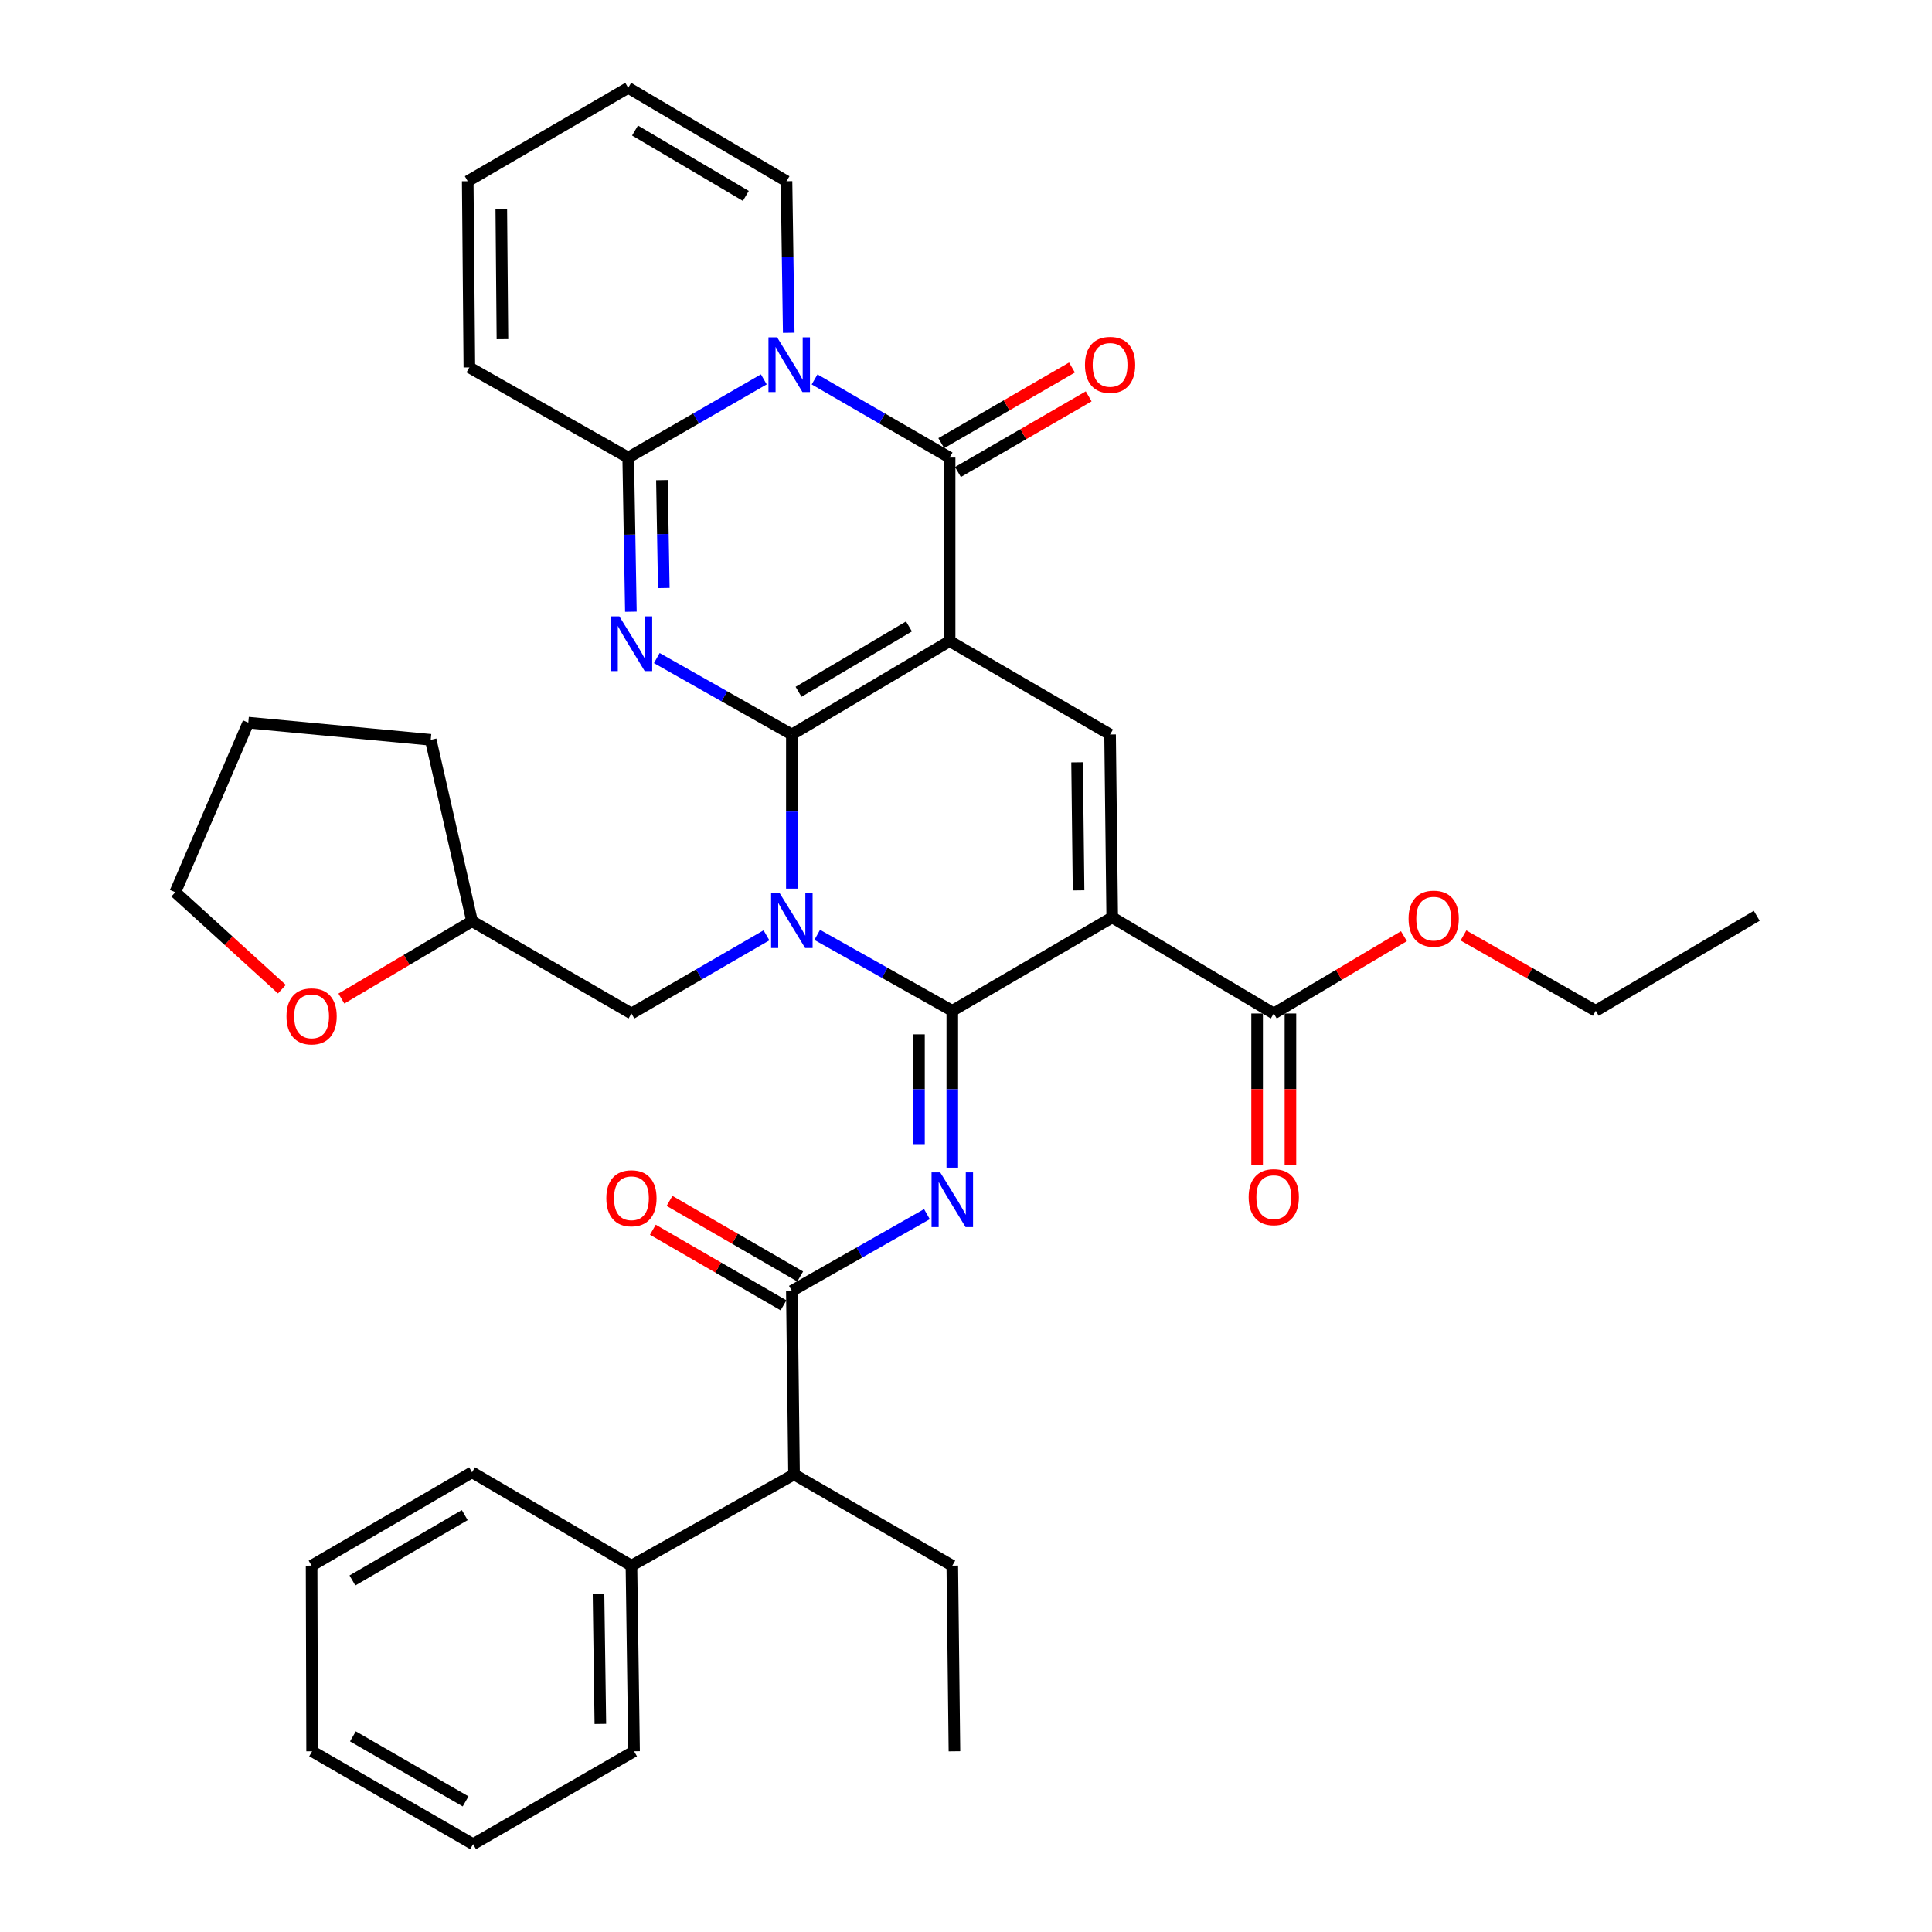 <?xml version='1.0' encoding='iso-8859-1'?>
<svg version='1.1' baseProfile='full'
              xmlns='http://www.w3.org/2000/svg'
                      xmlns:rdkit='http://www.rdkit.org/xml'
                      xmlns:xlink='http://www.w3.org/1999/xlink'
                  xml:space='preserve'
width='1000px' height='1000px' viewBox='0 0 1000 1000'>
<!-- END OF HEADER -->
<rect style='opacity:1.0;fill:#FFFFFF;stroke:none' width='1000' height='1000' x='0' y='0'> </rect>
<path class='bond-0' d='M 409.861,380.166 L 491.52,331.834' style='fill:none;fill-rule:evenodd;stroke:#000000;stroke-width:6px;stroke-linecap:butt;stroke-linejoin:miter;stroke-opacity:1' />
<path class='bond-0' d='M 413.325,358.074 L 470.486,324.241' style='fill:none;fill-rule:evenodd;stroke:#000000;stroke-width:6px;stroke-linecap:butt;stroke-linejoin:miter;stroke-opacity:1' />
<path class='bond-1' d='M 409.861,380.166 L 409.861,420.061' style='fill:none;fill-rule:evenodd;stroke:#000000;stroke-width:6px;stroke-linecap:butt;stroke-linejoin:miter;stroke-opacity:1' />
<path class='bond-1' d='M 409.861,420.061 L 409.861,459.955' style='fill:none;fill-rule:evenodd;stroke:#0000FF;stroke-width:6px;stroke-linecap:butt;stroke-linejoin:miter;stroke-opacity:1' />
<path class='bond-3' d='M 409.861,380.166 L 374.909,360.393' style='fill:none;fill-rule:evenodd;stroke:#000000;stroke-width:6px;stroke-linecap:butt;stroke-linejoin:miter;stroke-opacity:1' />
<path class='bond-3' d='M 374.909,360.393 L 339.957,340.62' style='fill:none;fill-rule:evenodd;stroke:#0000FF;stroke-width:6px;stroke-linecap:butt;stroke-linejoin:miter;stroke-opacity:1' />
<path class='bond-5' d='M 491.52,331.834 L 491.52,236.847' style='fill:none;fill-rule:evenodd;stroke:#000000;stroke-width:6px;stroke-linecap:butt;stroke-linejoin:miter;stroke-opacity:1' />
<path class='bond-9' d='M 491.52,331.834 L 574.577,380.166' style='fill:none;fill-rule:evenodd;stroke:#000000;stroke-width:6px;stroke-linecap:butt;stroke-linejoin:miter;stroke-opacity:1' />
<path class='bond-2' d='M 422.983,483.895 L 457.946,503.537' style='fill:none;fill-rule:evenodd;stroke:#0000FF;stroke-width:6px;stroke-linecap:butt;stroke-linejoin:miter;stroke-opacity:1' />
<path class='bond-2' d='M 457.946,503.537 L 492.909,523.179' style='fill:none;fill-rule:evenodd;stroke:#000000;stroke-width:6px;stroke-linecap:butt;stroke-linejoin:miter;stroke-opacity:1' />
<path class='bond-12' d='M 396.723,484.128 L 361.778,504.353' style='fill:none;fill-rule:evenodd;stroke:#0000FF;stroke-width:6px;stroke-linecap:butt;stroke-linejoin:miter;stroke-opacity:1' />
<path class='bond-12' d='M 361.778,504.353 L 326.833,524.578' style='fill:none;fill-rule:evenodd;stroke:#000000;stroke-width:6px;stroke-linecap:butt;stroke-linejoin:miter;stroke-opacity:1' />
<path class='bond-4' d='M 492.909,523.179 L 575.679,474.857' style='fill:none;fill-rule:evenodd;stroke:#000000;stroke-width:6px;stroke-linecap:butt;stroke-linejoin:miter;stroke-opacity:1' />
<path class='bond-7' d='M 492.909,523.179 L 492.909,563.779' style='fill:none;fill-rule:evenodd;stroke:#000000;stroke-width:6px;stroke-linecap:butt;stroke-linejoin:miter;stroke-opacity:1' />
<path class='bond-7' d='M 492.909,563.779 L 492.909,604.378' style='fill:none;fill-rule:evenodd;stroke:#0000FF;stroke-width:6px;stroke-linecap:butt;stroke-linejoin:miter;stroke-opacity:1' />
<path class='bond-7' d='M 475.661,535.359 L 475.661,563.779' style='fill:none;fill-rule:evenodd;stroke:#000000;stroke-width:6px;stroke-linecap:butt;stroke-linejoin:miter;stroke-opacity:1' />
<path class='bond-7' d='M 475.661,563.779 L 475.661,592.198' style='fill:none;fill-rule:evenodd;stroke:#0000FF;stroke-width:6px;stroke-linecap:butt;stroke-linejoin:miter;stroke-opacity:1' />
<path class='bond-8' d='M 326.544,316.626 L 325.85,276.737' style='fill:none;fill-rule:evenodd;stroke:#0000FF;stroke-width:6px;stroke-linecap:butt;stroke-linejoin:miter;stroke-opacity:1' />
<path class='bond-8' d='M 325.85,276.737 L 325.156,236.847' style='fill:none;fill-rule:evenodd;stroke:#000000;stroke-width:6px;stroke-linecap:butt;stroke-linejoin:miter;stroke-opacity:1' />
<path class='bond-8' d='M 343.581,304.359 L 343.095,276.436' style='fill:none;fill-rule:evenodd;stroke:#0000FF;stroke-width:6px;stroke-linecap:butt;stroke-linejoin:miter;stroke-opacity:1' />
<path class='bond-8' d='M 343.095,276.436 L 342.609,248.514' style='fill:none;fill-rule:evenodd;stroke:#000000;stroke-width:6px;stroke-linecap:butt;stroke-linejoin:miter;stroke-opacity:1' />
<path class='bond-11' d='M 575.679,474.857 L 659.302,524.578' style='fill:none;fill-rule:evenodd;stroke:#000000;stroke-width:6px;stroke-linecap:butt;stroke-linejoin:miter;stroke-opacity:1' />
<path class='bond-37' d='M 575.679,474.857 L 574.577,380.166' style='fill:none;fill-rule:evenodd;stroke:#000000;stroke-width:6px;stroke-linecap:butt;stroke-linejoin:miter;stroke-opacity:1' />
<path class='bond-37' d='M 558.267,460.854 L 557.496,394.571' style='fill:none;fill-rule:evenodd;stroke:#000000;stroke-width:6px;stroke-linecap:butt;stroke-linejoin:miter;stroke-opacity:1' />
<path class='bond-15' d='M 495.839,244.311 L 529.668,224.735' style='fill:none;fill-rule:evenodd;stroke:#000000;stroke-width:6px;stroke-linecap:butt;stroke-linejoin:miter;stroke-opacity:1' />
<path class='bond-15' d='M 529.668,224.735 L 563.498,205.159' style='fill:none;fill-rule:evenodd;stroke:#FF0000;stroke-width:6px;stroke-linecap:butt;stroke-linejoin:miter;stroke-opacity:1' />
<path class='bond-15' d='M 487.2,229.383 L 521.03,209.807' style='fill:none;fill-rule:evenodd;stroke:#000000;stroke-width:6px;stroke-linecap:butt;stroke-linejoin:miter;stroke-opacity:1' />
<path class='bond-15' d='M 521.03,209.807 L 554.859,190.23' style='fill:none;fill-rule:evenodd;stroke:#FF0000;stroke-width:6px;stroke-linecap:butt;stroke-linejoin:miter;stroke-opacity:1' />
<path class='bond-38' d='M 491.52,236.847 L 456.575,216.618' style='fill:none;fill-rule:evenodd;stroke:#000000;stroke-width:6px;stroke-linecap:butt;stroke-linejoin:miter;stroke-opacity:1' />
<path class='bond-38' d='M 456.575,216.618 L 421.629,196.389' style='fill:none;fill-rule:evenodd;stroke:#0000FF;stroke-width:6px;stroke-linecap:butt;stroke-linejoin:miter;stroke-opacity:1' />
<path class='bond-6' d='M 395.346,196.365 L 360.251,216.606' style='fill:none;fill-rule:evenodd;stroke:#0000FF;stroke-width:6px;stroke-linecap:butt;stroke-linejoin:miter;stroke-opacity:1' />
<path class='bond-6' d='M 360.251,216.606 L 325.156,236.847' style='fill:none;fill-rule:evenodd;stroke:#000000;stroke-width:6px;stroke-linecap:butt;stroke-linejoin:miter;stroke-opacity:1' />
<path class='bond-13' d='M 408.248,172.248 L 407.67,133.022' style='fill:none;fill-rule:evenodd;stroke:#0000FF;stroke-width:6px;stroke-linecap:butt;stroke-linejoin:miter;stroke-opacity:1' />
<path class='bond-13' d='M 407.67,133.022 L 407.092,93.796' style='fill:none;fill-rule:evenodd;stroke:#000000;stroke-width:6px;stroke-linecap:butt;stroke-linejoin:miter;stroke-opacity:1' />
<path class='bond-10' d='M 479.781,628.442 L 444.821,648.304' style='fill:none;fill-rule:evenodd;stroke:#0000FF;stroke-width:6px;stroke-linecap:butt;stroke-linejoin:miter;stroke-opacity:1' />
<path class='bond-10' d='M 444.821,648.304 L 409.861,668.166' style='fill:none;fill-rule:evenodd;stroke:#000000;stroke-width:6px;stroke-linecap:butt;stroke-linejoin:miter;stroke-opacity:1' />
<path class='bond-16' d='M 325.156,236.847 L 242.941,190.173' style='fill:none;fill-rule:evenodd;stroke:#000000;stroke-width:6px;stroke-linecap:butt;stroke-linejoin:miter;stroke-opacity:1' />
<path class='bond-14' d='M 409.861,668.166 L 410.992,763.153' style='fill:none;fill-rule:evenodd;stroke:#000000;stroke-width:6px;stroke-linecap:butt;stroke-linejoin:miter;stroke-opacity:1' />
<path class='bond-17' d='M 414.179,660.701 L 380.364,641.141' style='fill:none;fill-rule:evenodd;stroke:#000000;stroke-width:6px;stroke-linecap:butt;stroke-linejoin:miter;stroke-opacity:1' />
<path class='bond-17' d='M 380.364,641.141 L 346.548,621.582' style='fill:none;fill-rule:evenodd;stroke:#FF0000;stroke-width:6px;stroke-linecap:butt;stroke-linejoin:miter;stroke-opacity:1' />
<path class='bond-17' d='M 405.543,675.631 L 371.728,656.071' style='fill:none;fill-rule:evenodd;stroke:#000000;stroke-width:6px;stroke-linecap:butt;stroke-linejoin:miter;stroke-opacity:1' />
<path class='bond-17' d='M 371.728,656.071 L 337.913,636.512' style='fill:none;fill-rule:evenodd;stroke:#FF0000;stroke-width:6px;stroke-linecap:butt;stroke-linejoin:miter;stroke-opacity:1' />
<path class='bond-18' d='M 650.678,524.578 L 650.678,563.729' style='fill:none;fill-rule:evenodd;stroke:#000000;stroke-width:6px;stroke-linecap:butt;stroke-linejoin:miter;stroke-opacity:1' />
<path class='bond-18' d='M 650.678,563.729 L 650.678,602.88' style='fill:none;fill-rule:evenodd;stroke:#FF0000;stroke-width:6px;stroke-linecap:butt;stroke-linejoin:miter;stroke-opacity:1' />
<path class='bond-18' d='M 667.926,524.578 L 667.926,563.729' style='fill:none;fill-rule:evenodd;stroke:#000000;stroke-width:6px;stroke-linecap:butt;stroke-linejoin:miter;stroke-opacity:1' />
<path class='bond-18' d='M 667.926,563.729 L 667.926,602.88' style='fill:none;fill-rule:evenodd;stroke:#FF0000;stroke-width:6px;stroke-linecap:butt;stroke-linejoin:miter;stroke-opacity:1' />
<path class='bond-24' d='M 659.302,524.578 L 692.984,504.575' style='fill:none;fill-rule:evenodd;stroke:#000000;stroke-width:6px;stroke-linecap:butt;stroke-linejoin:miter;stroke-opacity:1' />
<path class='bond-24' d='M 692.984,504.575 L 726.666,484.572' style='fill:none;fill-rule:evenodd;stroke:#FF0000;stroke-width:6px;stroke-linecap:butt;stroke-linejoin:miter;stroke-opacity:1' />
<path class='bond-23' d='M 326.833,524.578 L 244.331,476.821' style='fill:none;fill-rule:evenodd;stroke:#000000;stroke-width:6px;stroke-linecap:butt;stroke-linejoin:miter;stroke-opacity:1' />
<path class='bond-39' d='M 407.092,93.796 L 325.156,45.455' style='fill:none;fill-rule:evenodd;stroke:#000000;stroke-width:6px;stroke-linecap:butt;stroke-linejoin:miter;stroke-opacity:1' />
<path class='bond-39' d='M 386.037,101.4 L 328.682,67.561' style='fill:none;fill-rule:evenodd;stroke:#000000;stroke-width:6px;stroke-linecap:butt;stroke-linejoin:miter;stroke-opacity:1' />
<path class='bond-22' d='M 410.992,763.153 L 326.833,810.383' style='fill:none;fill-rule:evenodd;stroke:#000000;stroke-width:6px;stroke-linecap:butt;stroke-linejoin:miter;stroke-opacity:1' />
<path class='bond-25' d='M 410.992,763.153 L 492.909,810.383' style='fill:none;fill-rule:evenodd;stroke:#000000;stroke-width:6px;stroke-linecap:butt;stroke-linejoin:miter;stroke-opacity:1' />
<path class='bond-20' d='M 242.941,190.173 L 242.098,93.796' style='fill:none;fill-rule:evenodd;stroke:#000000;stroke-width:6px;stroke-linecap:butt;stroke-linejoin:miter;stroke-opacity:1' />
<path class='bond-20' d='M 260.062,175.565 L 259.472,108.102' style='fill:none;fill-rule:evenodd;stroke:#000000;stroke-width:6px;stroke-linecap:butt;stroke-linejoin:miter;stroke-opacity:1' />
<path class='bond-19' d='M 325.156,45.455 L 242.098,93.796' style='fill:none;fill-rule:evenodd;stroke:#000000;stroke-width:6px;stroke-linecap:butt;stroke-linejoin:miter;stroke-opacity:1' />
<path class='bond-21' d='M 176.695,516.854 L 210.513,496.838' style='fill:none;fill-rule:evenodd;stroke:#FF0000;stroke-width:6px;stroke-linecap:butt;stroke-linejoin:miter;stroke-opacity:1' />
<path class='bond-21' d='M 210.513,496.838 L 244.331,476.821' style='fill:none;fill-rule:evenodd;stroke:#000000;stroke-width:6px;stroke-linecap:butt;stroke-linejoin:miter;stroke-opacity:1' />
<path class='bond-26' d='M 145.899,511.988 L 118.309,486.902' style='fill:none;fill-rule:evenodd;stroke:#FF0000;stroke-width:6px;stroke-linecap:butt;stroke-linejoin:miter;stroke-opacity:1' />
<path class='bond-26' d='M 118.309,486.902 L 90.72,461.815' style='fill:none;fill-rule:evenodd;stroke:#000000;stroke-width:6px;stroke-linecap:butt;stroke-linejoin:miter;stroke-opacity:1' />
<path class='bond-27' d='M 326.833,810.383 L 328.193,906.472' style='fill:none;fill-rule:evenodd;stroke:#000000;stroke-width:6px;stroke-linecap:butt;stroke-linejoin:miter;stroke-opacity:1' />
<path class='bond-27' d='M 309.791,825.041 L 310.743,892.303' style='fill:none;fill-rule:evenodd;stroke:#000000;stroke-width:6px;stroke-linecap:butt;stroke-linejoin:miter;stroke-opacity:1' />
<path class='bond-28' d='M 326.833,810.383 L 244.331,762.06' style='fill:none;fill-rule:evenodd;stroke:#000000;stroke-width:6px;stroke-linecap:butt;stroke-linejoin:miter;stroke-opacity:1' />
<path class='bond-30' d='M 244.331,476.821 L 222.944,382.926' style='fill:none;fill-rule:evenodd;stroke:#000000;stroke-width:6px;stroke-linecap:butt;stroke-linejoin:miter;stroke-opacity:1' />
<path class='bond-29' d='M 757.486,484.196 L 791.724,503.688' style='fill:none;fill-rule:evenodd;stroke:#FF0000;stroke-width:6px;stroke-linecap:butt;stroke-linejoin:miter;stroke-opacity:1' />
<path class='bond-29' d='M 791.724,503.688 L 825.963,523.179' style='fill:none;fill-rule:evenodd;stroke:#000000;stroke-width:6px;stroke-linecap:butt;stroke-linejoin:miter;stroke-opacity:1' />
<path class='bond-31' d='M 492.909,810.383 L 494.021,906.472' style='fill:none;fill-rule:evenodd;stroke:#000000;stroke-width:6px;stroke-linecap:butt;stroke-linejoin:miter;stroke-opacity:1' />
<path class='bond-40' d='M 90.72,461.815 L 128.512,374.034' style='fill:none;fill-rule:evenodd;stroke:#000000;stroke-width:6px;stroke-linecap:butt;stroke-linejoin:miter;stroke-opacity:1' />
<path class='bond-34' d='M 328.193,906.472 L 244.877,954.545' style='fill:none;fill-rule:evenodd;stroke:#000000;stroke-width:6px;stroke-linecap:butt;stroke-linejoin:miter;stroke-opacity:1' />
<path class='bond-35' d='M 244.331,762.06 L 161.283,810.383' style='fill:none;fill-rule:evenodd;stroke:#000000;stroke-width:6px;stroke-linecap:butt;stroke-linejoin:miter;stroke-opacity:1' />
<path class='bond-35' d='M 240.548,784.217 L 182.414,818.042' style='fill:none;fill-rule:evenodd;stroke:#000000;stroke-width:6px;stroke-linecap:butt;stroke-linejoin:miter;stroke-opacity:1' />
<path class='bond-32' d='M 825.963,523.179 L 909.28,474.023' style='fill:none;fill-rule:evenodd;stroke:#000000;stroke-width:6px;stroke-linecap:butt;stroke-linejoin:miter;stroke-opacity:1' />
<path class='bond-33' d='M 222.944,382.926 L 128.512,374.034' style='fill:none;fill-rule:evenodd;stroke:#000000;stroke-width:6px;stroke-linecap:butt;stroke-linejoin:miter;stroke-opacity:1' />
<path class='bond-41' d='M 244.877,954.545 L 161.551,906.472' style='fill:none;fill-rule:evenodd;stroke:#000000;stroke-width:6px;stroke-linecap:butt;stroke-linejoin:miter;stroke-opacity:1' />
<path class='bond-41' d='M 240.997,932.395 L 182.669,898.743' style='fill:none;fill-rule:evenodd;stroke:#000000;stroke-width:6px;stroke-linecap:butt;stroke-linejoin:miter;stroke-opacity:1' />
<path class='bond-36' d='M 161.283,810.383 L 161.551,906.472' style='fill:none;fill-rule:evenodd;stroke:#000000;stroke-width:6px;stroke-linecap:butt;stroke-linejoin:miter;stroke-opacity:1' />
<path  class='atom-2' d='M 403.601 462.364
L 412.881 477.364
Q 413.801 478.844, 415.281 481.524
Q 416.761 484.204, 416.841 484.364
L 416.841 462.364
L 420.601 462.364
L 420.601 490.684
L 416.721 490.684
L 406.761 474.284
Q 405.601 472.364, 404.361 470.164
Q 403.161 467.964, 402.801 467.284
L 402.801 490.684
L 399.121 490.684
L 399.121 462.364
L 403.601 462.364
' fill='#0000FF'/>
<path  class='atom-4' d='M 320.573 319.035
L 329.853 334.035
Q 330.773 335.515, 332.253 338.195
Q 333.733 340.875, 333.813 341.035
L 333.813 319.035
L 337.573 319.035
L 337.573 347.355
L 333.693 347.355
L 323.733 330.955
Q 322.573 329.035, 321.333 326.835
Q 320.133 324.635, 319.773 323.955
L 319.773 347.355
L 316.093 347.355
L 316.093 319.035
L 320.573 319.035
' fill='#0000FF'/>
<path  class='atom-7' d='M 402.231 174.623
L 411.511 189.623
Q 412.431 191.103, 413.911 193.783
Q 415.391 196.463, 415.471 196.623
L 415.471 174.623
L 419.231 174.623
L 419.231 202.943
L 415.351 202.943
L 405.391 186.543
Q 404.231 184.623, 402.991 182.423
Q 401.791 180.223, 401.431 179.543
L 401.431 202.943
L 397.751 202.943
L 397.751 174.623
L 402.231 174.623
' fill='#0000FF'/>
<path  class='atom-8' d='M 486.649 606.823
L 495.929 621.823
Q 496.849 623.303, 498.329 625.983
Q 499.809 628.663, 499.889 628.823
L 499.889 606.823
L 503.649 606.823
L 503.649 635.143
L 499.769 635.143
L 489.809 618.743
Q 488.649 616.823, 487.409 614.623
Q 486.209 612.423, 485.849 611.743
L 485.849 635.143
L 482.169 635.143
L 482.169 606.823
L 486.649 606.823
' fill='#0000FF'/>
<path  class='atom-16' d='M 561.577 188.863
Q 561.577 182.063, 564.937 178.263
Q 568.297 174.463, 574.577 174.463
Q 580.857 174.463, 584.217 178.263
Q 587.577 182.063, 587.577 188.863
Q 587.577 195.743, 584.177 199.663
Q 580.777 203.543, 574.577 203.543
Q 568.337 203.543, 564.937 199.663
Q 561.577 195.783, 561.577 188.863
M 574.577 200.343
Q 578.897 200.343, 581.217 197.463
Q 583.577 194.543, 583.577 188.863
Q 583.577 183.303, 581.217 180.503
Q 578.897 177.663, 574.577 177.663
Q 570.257 177.663, 567.897 180.463
Q 565.577 183.263, 565.577 188.863
Q 565.577 194.583, 567.897 197.463
Q 570.257 200.343, 574.577 200.343
' fill='#FF0000'/>
<path  class='atom-18' d='M 313.833 620.22
Q 313.833 613.42, 317.193 609.62
Q 320.553 605.82, 326.833 605.82
Q 333.113 605.82, 336.473 609.62
Q 339.833 613.42, 339.833 620.22
Q 339.833 627.1, 336.433 631.02
Q 333.033 634.9, 326.833 634.9
Q 320.593 634.9, 317.193 631.02
Q 313.833 627.14, 313.833 620.22
M 326.833 631.7
Q 331.153 631.7, 333.473 628.82
Q 335.833 625.9, 335.833 620.22
Q 335.833 614.66, 333.473 611.86
Q 331.153 609.02, 326.833 609.02
Q 322.513 609.02, 320.153 611.82
Q 317.833 614.62, 317.833 620.22
Q 317.833 625.94, 320.153 628.82
Q 322.513 631.7, 326.833 631.7
' fill='#FF0000'/>
<path  class='atom-19' d='M 646.302 619.655
Q 646.302 612.855, 649.662 609.055
Q 653.022 605.255, 659.302 605.255
Q 665.582 605.255, 668.942 609.055
Q 672.302 612.855, 672.302 619.655
Q 672.302 626.535, 668.902 630.455
Q 665.502 634.335, 659.302 634.335
Q 653.062 634.335, 649.662 630.455
Q 646.302 626.575, 646.302 619.655
M 659.302 631.135
Q 663.622 631.135, 665.942 628.255
Q 668.302 625.335, 668.302 619.655
Q 668.302 614.095, 665.942 611.295
Q 663.622 608.455, 659.302 608.455
Q 654.982 608.455, 652.622 611.255
Q 650.302 614.055, 650.302 619.655
Q 650.302 625.375, 652.622 628.255
Q 654.982 631.135, 659.302 631.135
' fill='#FF0000'/>
<path  class='atom-22' d='M 148.283 526.057
Q 148.283 519.257, 151.643 515.457
Q 155.003 511.657, 161.283 511.657
Q 167.563 511.657, 170.923 515.457
Q 174.283 519.257, 174.283 526.057
Q 174.283 532.937, 170.883 536.857
Q 167.483 540.737, 161.283 540.737
Q 155.043 540.737, 151.643 536.857
Q 148.283 532.977, 148.283 526.057
M 161.283 537.537
Q 165.603 537.537, 167.923 534.657
Q 170.283 531.737, 170.283 526.057
Q 170.283 520.497, 167.923 517.697
Q 165.603 514.857, 161.283 514.857
Q 156.963 514.857, 154.603 517.657
Q 152.283 520.457, 152.283 526.057
Q 152.283 531.777, 154.603 534.657
Q 156.963 537.537, 161.283 537.537
' fill='#FF0000'/>
<path  class='atom-25' d='M 729.072 475.502
Q 729.072 468.702, 732.432 464.902
Q 735.792 461.102, 742.072 461.102
Q 748.352 461.102, 751.712 464.902
Q 755.072 468.702, 755.072 475.502
Q 755.072 482.382, 751.672 486.302
Q 748.272 490.182, 742.072 490.182
Q 735.832 490.182, 732.432 486.302
Q 729.072 482.422, 729.072 475.502
M 742.072 486.982
Q 746.392 486.982, 748.712 484.102
Q 751.072 481.182, 751.072 475.502
Q 751.072 469.942, 748.712 467.142
Q 746.392 464.302, 742.072 464.302
Q 737.752 464.302, 735.392 467.102
Q 733.072 469.902, 733.072 475.502
Q 733.072 481.222, 735.392 484.102
Q 737.752 486.982, 742.072 486.982
' fill='#FF0000'/>
</svg>
